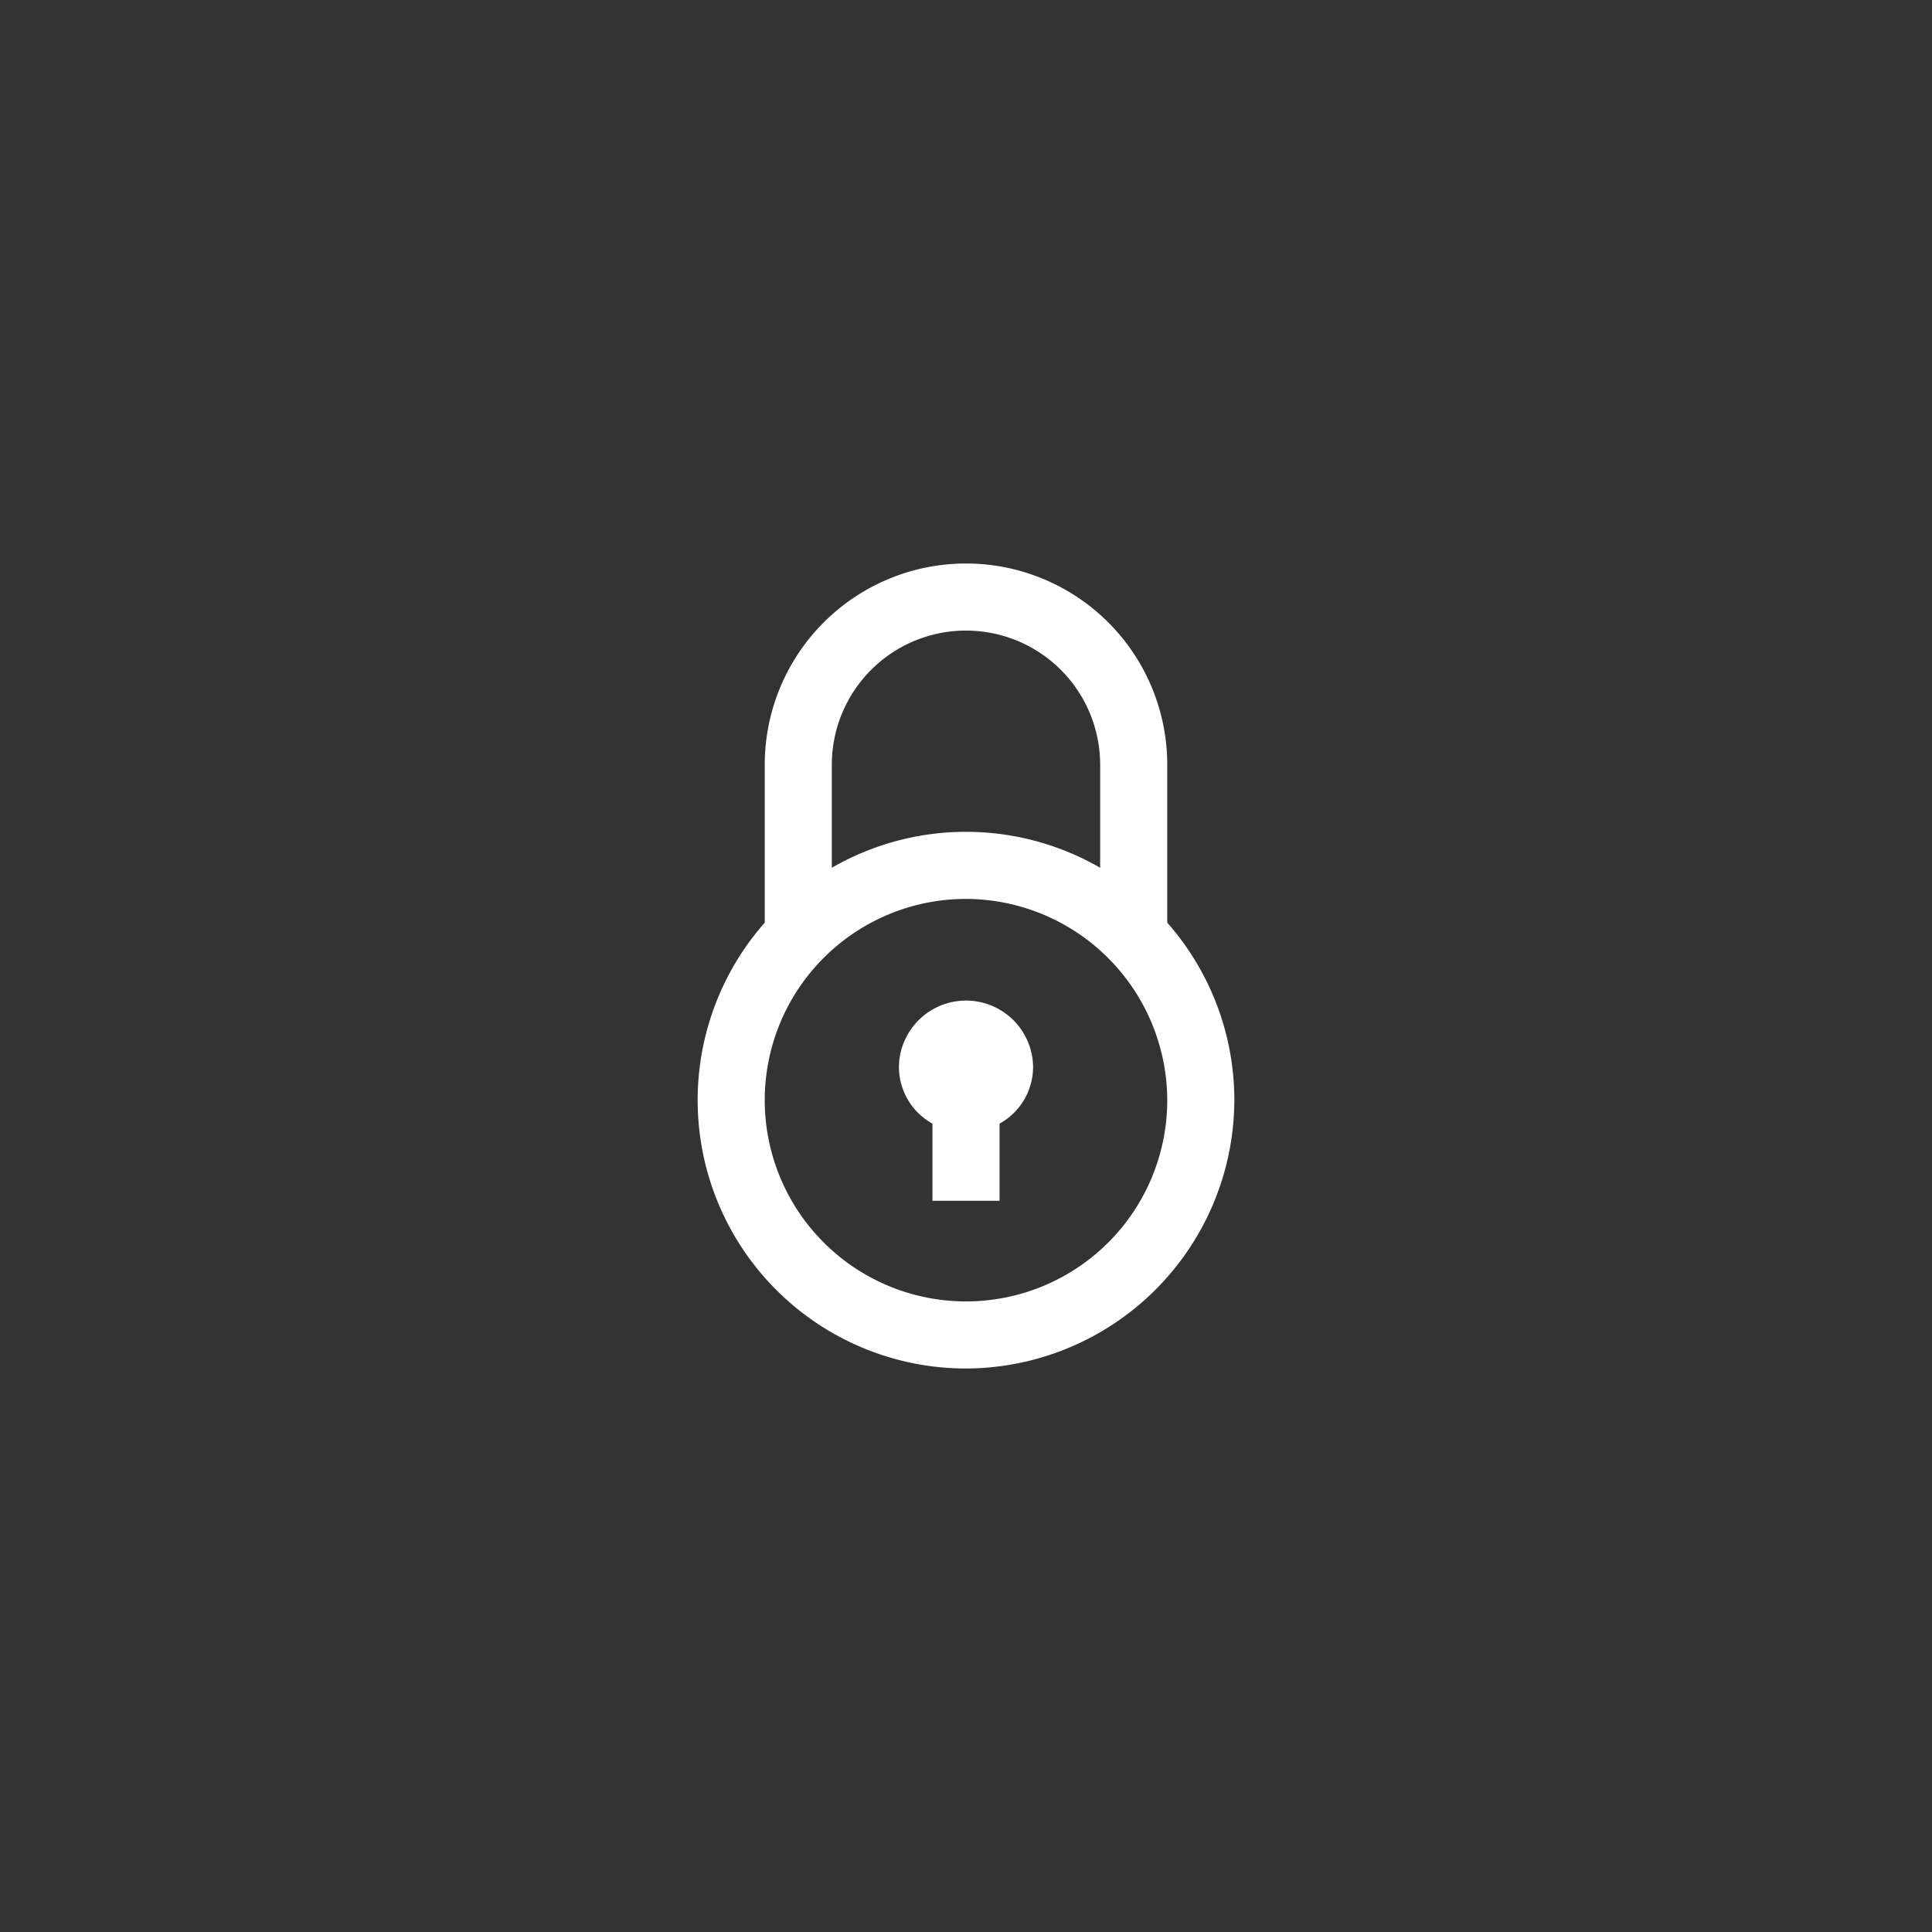 <svg xmlns="http://www.w3.org/2000/svg" xmlns:xlink="http://www.w3.org/1999/xlink" width="120" height="120" viewBox="0 0 120 120">
  <rect x="0" y="0" width="120" height="120" fill="#333333" stroke="none"/>
  <defs>
    <clipPath id="clip-path">
      <rect id="Rectangle_301" data-name="Rectangle 301" width="50" height="50" transform="translate(124 826)" fill="#fff"/>
    </clipPath>
  </defs>
  <g id="white-label-rewards-icon3" transform="translate(-89 -791)">
    <rect id="Rectangle_300" data-name="Rectangle 300" width="120" height="120" rx="60" transform="translate(89 791)" fill="rgba(0,136,255,0)"/>
    <g id="Mask_Group_11" data-name="Mask Group 11" clip-path="url(#clip-path)">
      <g id="secure" transform="translate(124 826)">
        <g id="Group_329" data-name="Group 329">
          <path id="Path_57" data-name="Path 57" d="M29.167,31.25a4.167,4.167,0,0,0-8.333,0,4.033,4.033,0,0,0,2.083,3.542v4.792h4.167V34.792A4.033,4.033,0,0,0,29.167,31.25Z" fill="#fff"/>
        </g>
        <g id="Group_330" data-name="Group 330">
          <path id="Path_58" data-name="Path 58" d="M25,50A16.667,16.667,0,1,1,41.667,33.333,16.716,16.716,0,0,1,25,50Zm0-29.167a12.5,12.5,0,1,0,12.5,12.5A12.537,12.537,0,0,0,25,20.833Z" fill="#fff"/>
        </g>
        <g id="Group_331" data-name="Group 331">
          <path id="Path_59" data-name="Path 59" d="M37.5,22.917H33.333V12.5a8.333,8.333,0,1,0-16.667,0V22.917H12.5V12.5a12.5,12.5,0,0,1,25,0Z" fill="#fff"/>
        </g>
      </g>
    </g>
  </g>
</svg>
